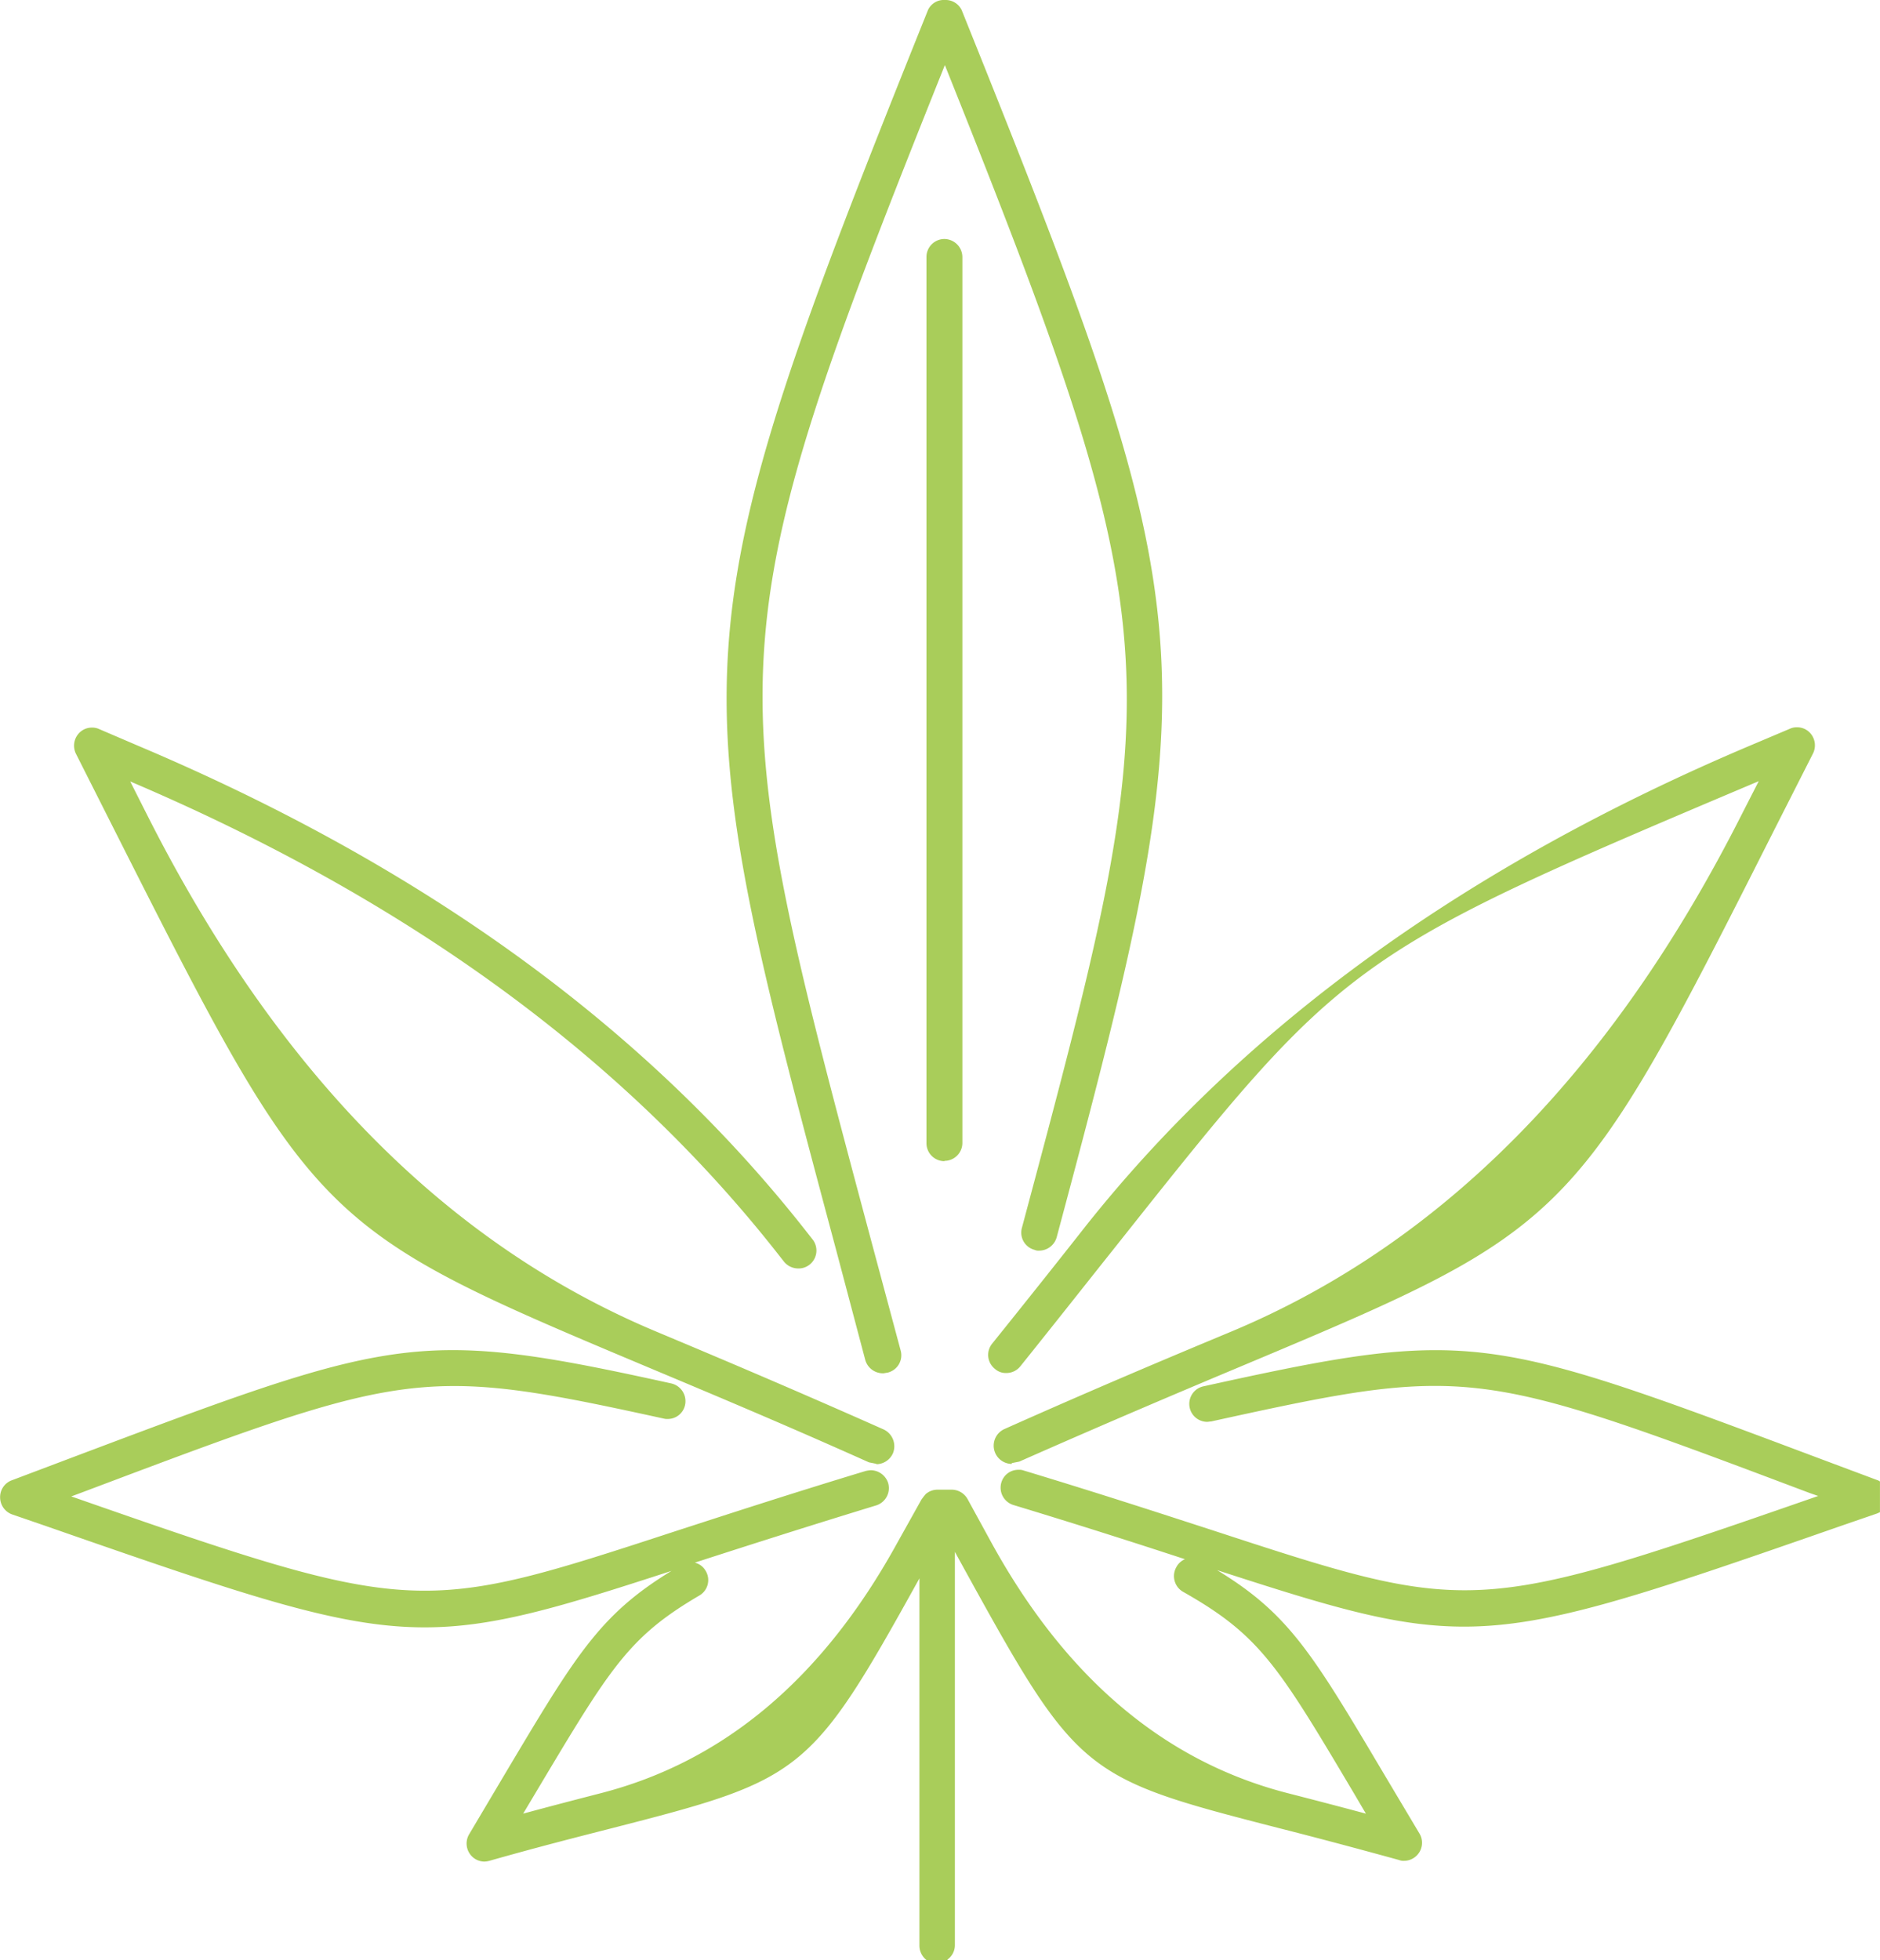 <svg xmlns="http://www.w3.org/2000/svg" width="94.836" height="98.874" viewBox="0 0 94.836 98.874"><path id="Pfad_42" data-name="Pfad 42" d="M278.134,98.874h-1.057a.92.92,0,0,1-.377-.736V79.609c-5.51,9.944-5.887,10.133-15.6,12.623-1.7.434-3.7.943-6.095,1.623a1.1,1.1,0,0,1-.245.038.894.894,0,0,1-.717-.359.913.913,0,0,1-.057-1.019l1.736-2.925c3.642-6.114,4.83-8.133,8.472-10.359-5.68,1.849-8.982,2.849-12.454,2.849-4.378,0-9.019-1.6-19.114-5.114l-1.7-.585a.915.915,0,0,1-.6-.849.9.9,0,0,1,.585-.868l2.849-1.076c10.265-3.868,14.567-5.491,19.4-5.491,2.962,0,6.132.6,11.02,1.679a.918.918,0,0,1,.7,1.076.89.89,0,0,1-.887.717.642.642,0,0,1-.189-.019c-4.736-1.038-7.736-1.642-10.567-1.642-4.566,0-8.7,1.566-18.812,5.378l-.509.189c9.4,3.283,13.756,4.755,17.831,4.755,3.453,0,6.7-1.057,12.642-3,2.623-.849,5.736-1.868,9.6-3.038a1.481,1.481,0,0,1,.264-.038.93.93,0,0,1,.868.642.915.915,0,0,1-.6,1.132c-3.642,1.113-6.642,2.076-9.151,2.887a.869.869,0,0,1,.547.415.9.9,0,0,1-.321,1.245c-3.6,2.113-4.491,3.642-8.3,10.019l-.585.981c1.472-.4,2.774-.736,3.944-1.038q9.284-2.4,14.888-12.548l1.264-2.264.113-.151.094-.113a.9.9,0,0,1,.585-.226h.736a.921.921,0,0,1,.793.472l1.208,2.208q5.624,10.226,14.925,12.623c1.17.3,2.491.642,3.962,1.038l-.6-1.019c-3.83-6.453-4.755-7.982-8.623-10.17a.915.915,0,0,1-.34-1.245.881.881,0,0,1,.434-.4c-2.415-.793-5.246-1.7-8.661-2.736a.915.915,0,0,1-.6-1.132.889.889,0,0,1,.868-.642.642.642,0,0,1,.264.038c3.868,1.17,6.982,2.189,9.6,3.038,5.944,1.944,9.189,3,12.642,3,4.076,0,8.435-1.491,17.831-4.755l-.434-.151c-10.208-3.849-14.359-5.4-18.907-5.4-2.981,0-6.132.66-11.284,1.793-.076,0-.132.019-.208.019A.906.906,0,0,1,291,69.929c5.3-1.17,8.623-1.83,11.737-1.83,4.831,0,9.133,1.623,19.492,5.51l2.774,1.038a.537.537,0,0,1,.151.075v1.547s-.113.057-.17.075l-1.7.585c-10.076,3.51-14.737,5.114-19.114,5.114-3.472,0-6.755-1-12.454-2.849,3.623,2.208,4.793,4.17,8.453,10.34l1.755,2.944a.91.91,0,0,1-.774,1.377.557.557,0,0,1-.245-.038c-2.4-.66-4.4-1.189-6.114-1.623-9.982-2.566-10.114-2.679-16.076-13.51l-.226-.415V98.1a.893.893,0,0,1-.377.736m3.245-25a.92.92,0,0,1-.377-1.755c4.566-2.038,8.34-3.623,11.51-4.944q15.907-6.68,25.7-26.077l.849-1.66c-20.794,8.793-20.85,8.868-32.53,23.586-1.4,1.755-2.944,3.717-4.717,5.925a.9.9,0,0,1-.717.34.812.812,0,0,1-.566-.208.9.9,0,0,1-.132-1.283c1.774-2.208,3.321-4.151,4.7-5.906Q297.1,46.7,318.646,37.587l1.962-.83a.817.817,0,0,1,.358-.075.885.885,0,0,1,.66.283A.92.92,0,0,1,321.778,38l-1.962,3.868c-10,19.813-10.246,20.058-26.605,26.926-3.151,1.321-6.906,2.906-11.472,4.925l-.377.075m-6.831.038-.377-.075c-4.547-2.038-8.3-3.6-11.453-4.925-16.341-6.868-16.586-7.114-26.587-26.926l-1.962-3.887a.92.92,0,0,1,.151-1.038.885.885,0,0,1,.66-.283.818.818,0,0,1,.359.075l1.981.849q21.511,9.094,33.53,24.284l.472.6a.907.907,0,0,1-.151,1.283.891.891,0,0,1-.566.189.929.929,0,0,1-.717-.34l-.472-.6q-11.681-14.755-32.511-23.624l.849,1.679q9.793,19.4,25.662,26.058c3.151,1.321,6.906,2.906,11.491,4.944a.938.938,0,0,1,.472,1.208.923.923,0,0,1-.83.547m.321-4.585a.923.923,0,0,1-.887-.679l-1.434-5.415c-7.906-29.568-8.227-30.738,4.6-62.664A.878.878,0,0,1,277.983,0a.9.9,0,0,1,.849.509c12.472,31.021,12.6,32.757,4.793,61.891a.923.923,0,0,1-.887.679.479.479,0,0,1-.226-.038.9.9,0,0,1-.642-1.113c7.4-27.662,7.849-29.341-3.887-58.645C266.247,32.606,266.568,33.795,274.3,62.7l1.453,5.415a.9.9,0,0,1-.642,1.113l-.226.038m3.076-10.7a.906.906,0,0,1-.906-.906v-44.7a.906.906,0,0,1,.906-.906.918.918,0,0,1,.906.906V57.645a.906.906,0,0,1-.906.906" transform="translate(-230.32)" fill="#a9cd5a"></path></svg>